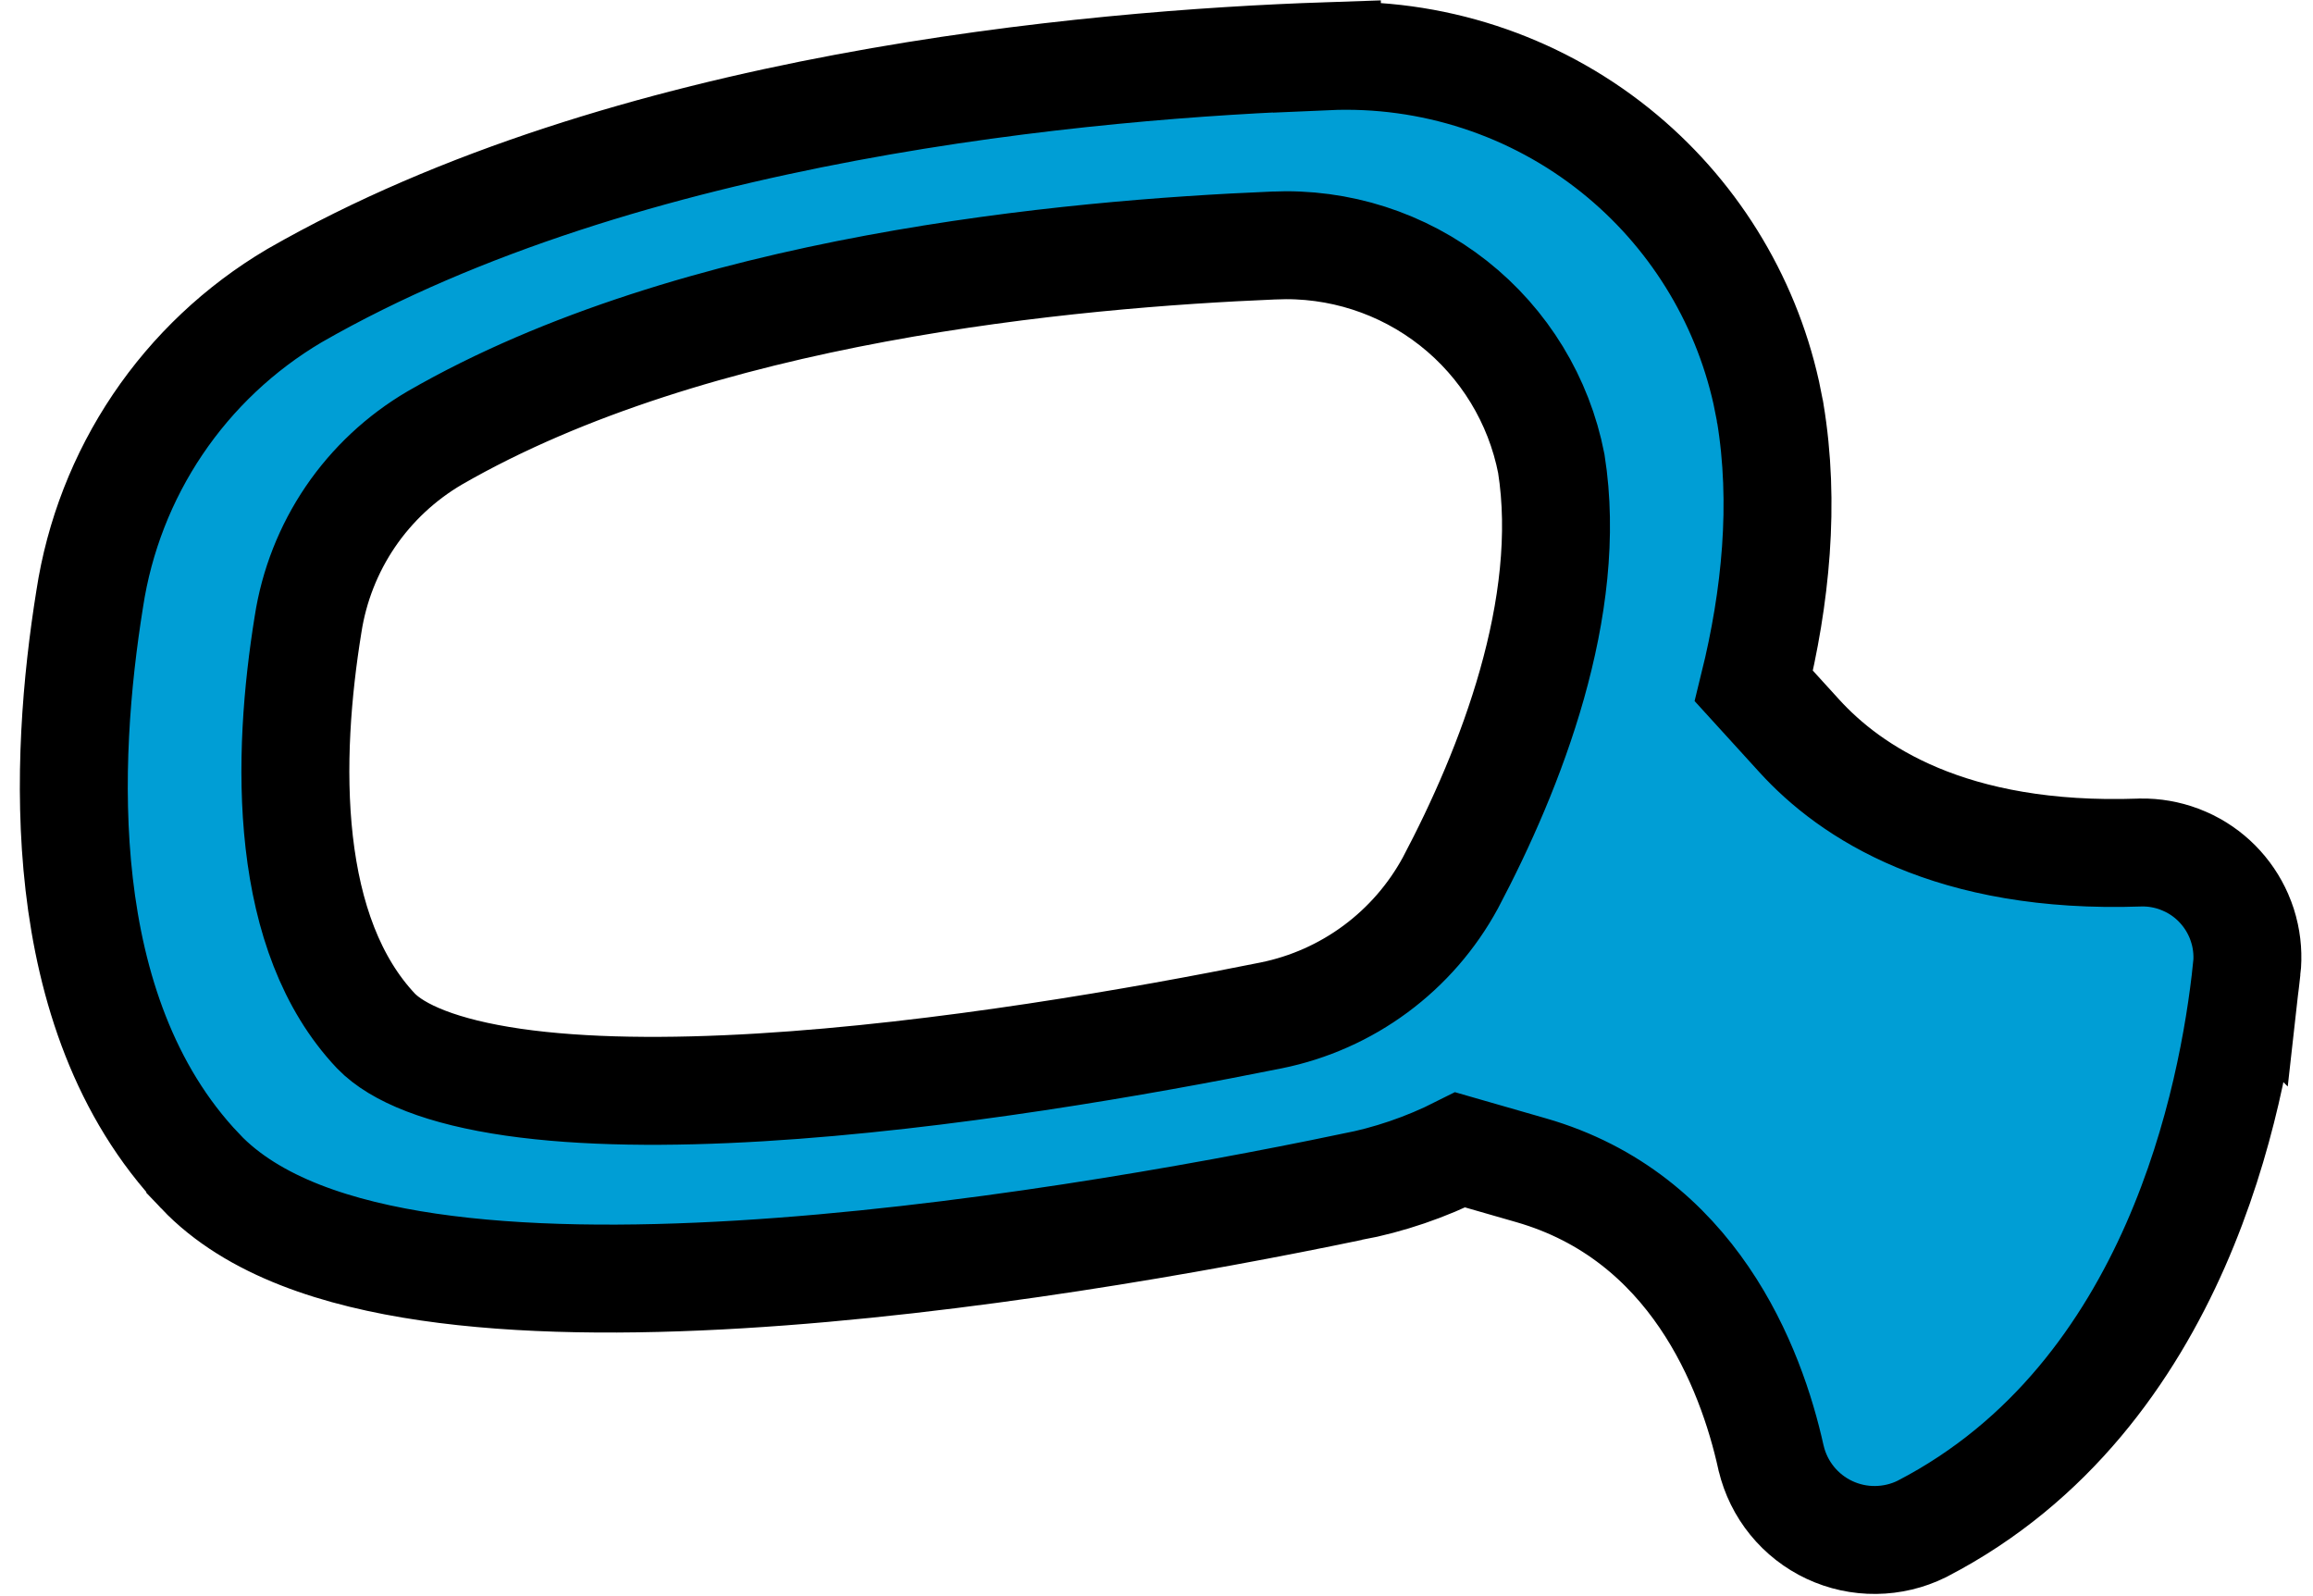 <svg width="71" height="49" viewBox="0 0 71 49" fill="none" xmlns="http://www.w3.org/2000/svg">
<path d="M40.73 1.726C43.932 1.584 47.078 2.609 49.58 4.613C51.93 6.496 53.562 9.121 54.216 12.049L54.334 12.638L54.335 12.646L54.337 12.653C54.803 15.453 54.506 18.342 53.837 21.057L55.232 22.589C56.79 24.302 59.863 26.375 65.688 26.169L65.707 26.168H65.724C66.124 26.162 66.52 26.232 66.894 26.371L67.053 26.436L67.209 26.508C67.565 26.686 67.886 26.929 68.154 27.226C68.422 27.522 68.633 27.866 68.775 28.238L68.832 28.4L68.88 28.564C68.982 28.95 69.011 29.352 68.966 29.749L68.965 29.748C68.755 31.727 68.212 34.971 66.779 38.226C65.341 41.491 62.958 44.876 59.019 46.918L59.004 46.926L58.991 46.933C58.551 47.15 58.067 47.265 57.577 47.27C57.086 47.276 56.601 47.17 56.157 46.962C55.713 46.754 55.321 46.448 55.011 46.067C54.702 45.687 54.482 45.241 54.368 44.764L54.364 44.75L54.361 44.736C53.748 41.96 51.96 37.347 46.998 35.921L44.825 35.296C43.769 35.829 42.641 36.215 41.472 36.438L41.471 36.437C36.794 37.411 29.488 38.712 22.703 39.119C19.308 39.323 15.978 39.307 13.146 38.892C10.385 38.486 7.766 37.656 6.147 35.951V35.95C3.806 33.492 2.79 30.257 2.431 27.145C2.071 24.024 2.354 20.868 2.754 18.38C3.046 16.465 3.758 14.638 4.84 13.031C5.926 11.42 7.357 10.071 9.029 9.081L9.039 9.075L9.048 9.07C19.211 3.239 33.44 1.972 40.73 1.725V1.726ZM39.101 7.536H39.093C32.882 7.794 21.339 8.83 13.342 13.444C12.311 14.049 11.428 14.874 10.755 15.862C10.082 16.853 9.638 17.982 9.456 19.166L9.454 19.178C9.132 21.171 8.924 23.565 9.185 25.854C9.447 28.147 10.16 30.185 11.543 31.649C12.197 32.323 13.563 32.903 15.763 33.22C17.9 33.527 20.523 33.547 23.335 33.378C28.952 33.04 35.066 31.966 39.026 31.167C40.182 30.932 41.273 30.447 42.222 29.745C43.172 29.043 43.956 28.141 44.52 27.104C46.377 23.594 48.314 18.63 47.619 14.232C47.24 12.285 46.175 10.537 44.617 9.308C43.051 8.073 41.093 7.444 39.101 7.536Z" fill="#009ED5" stroke="black" stroke-width="3.313"/>
</svg>
